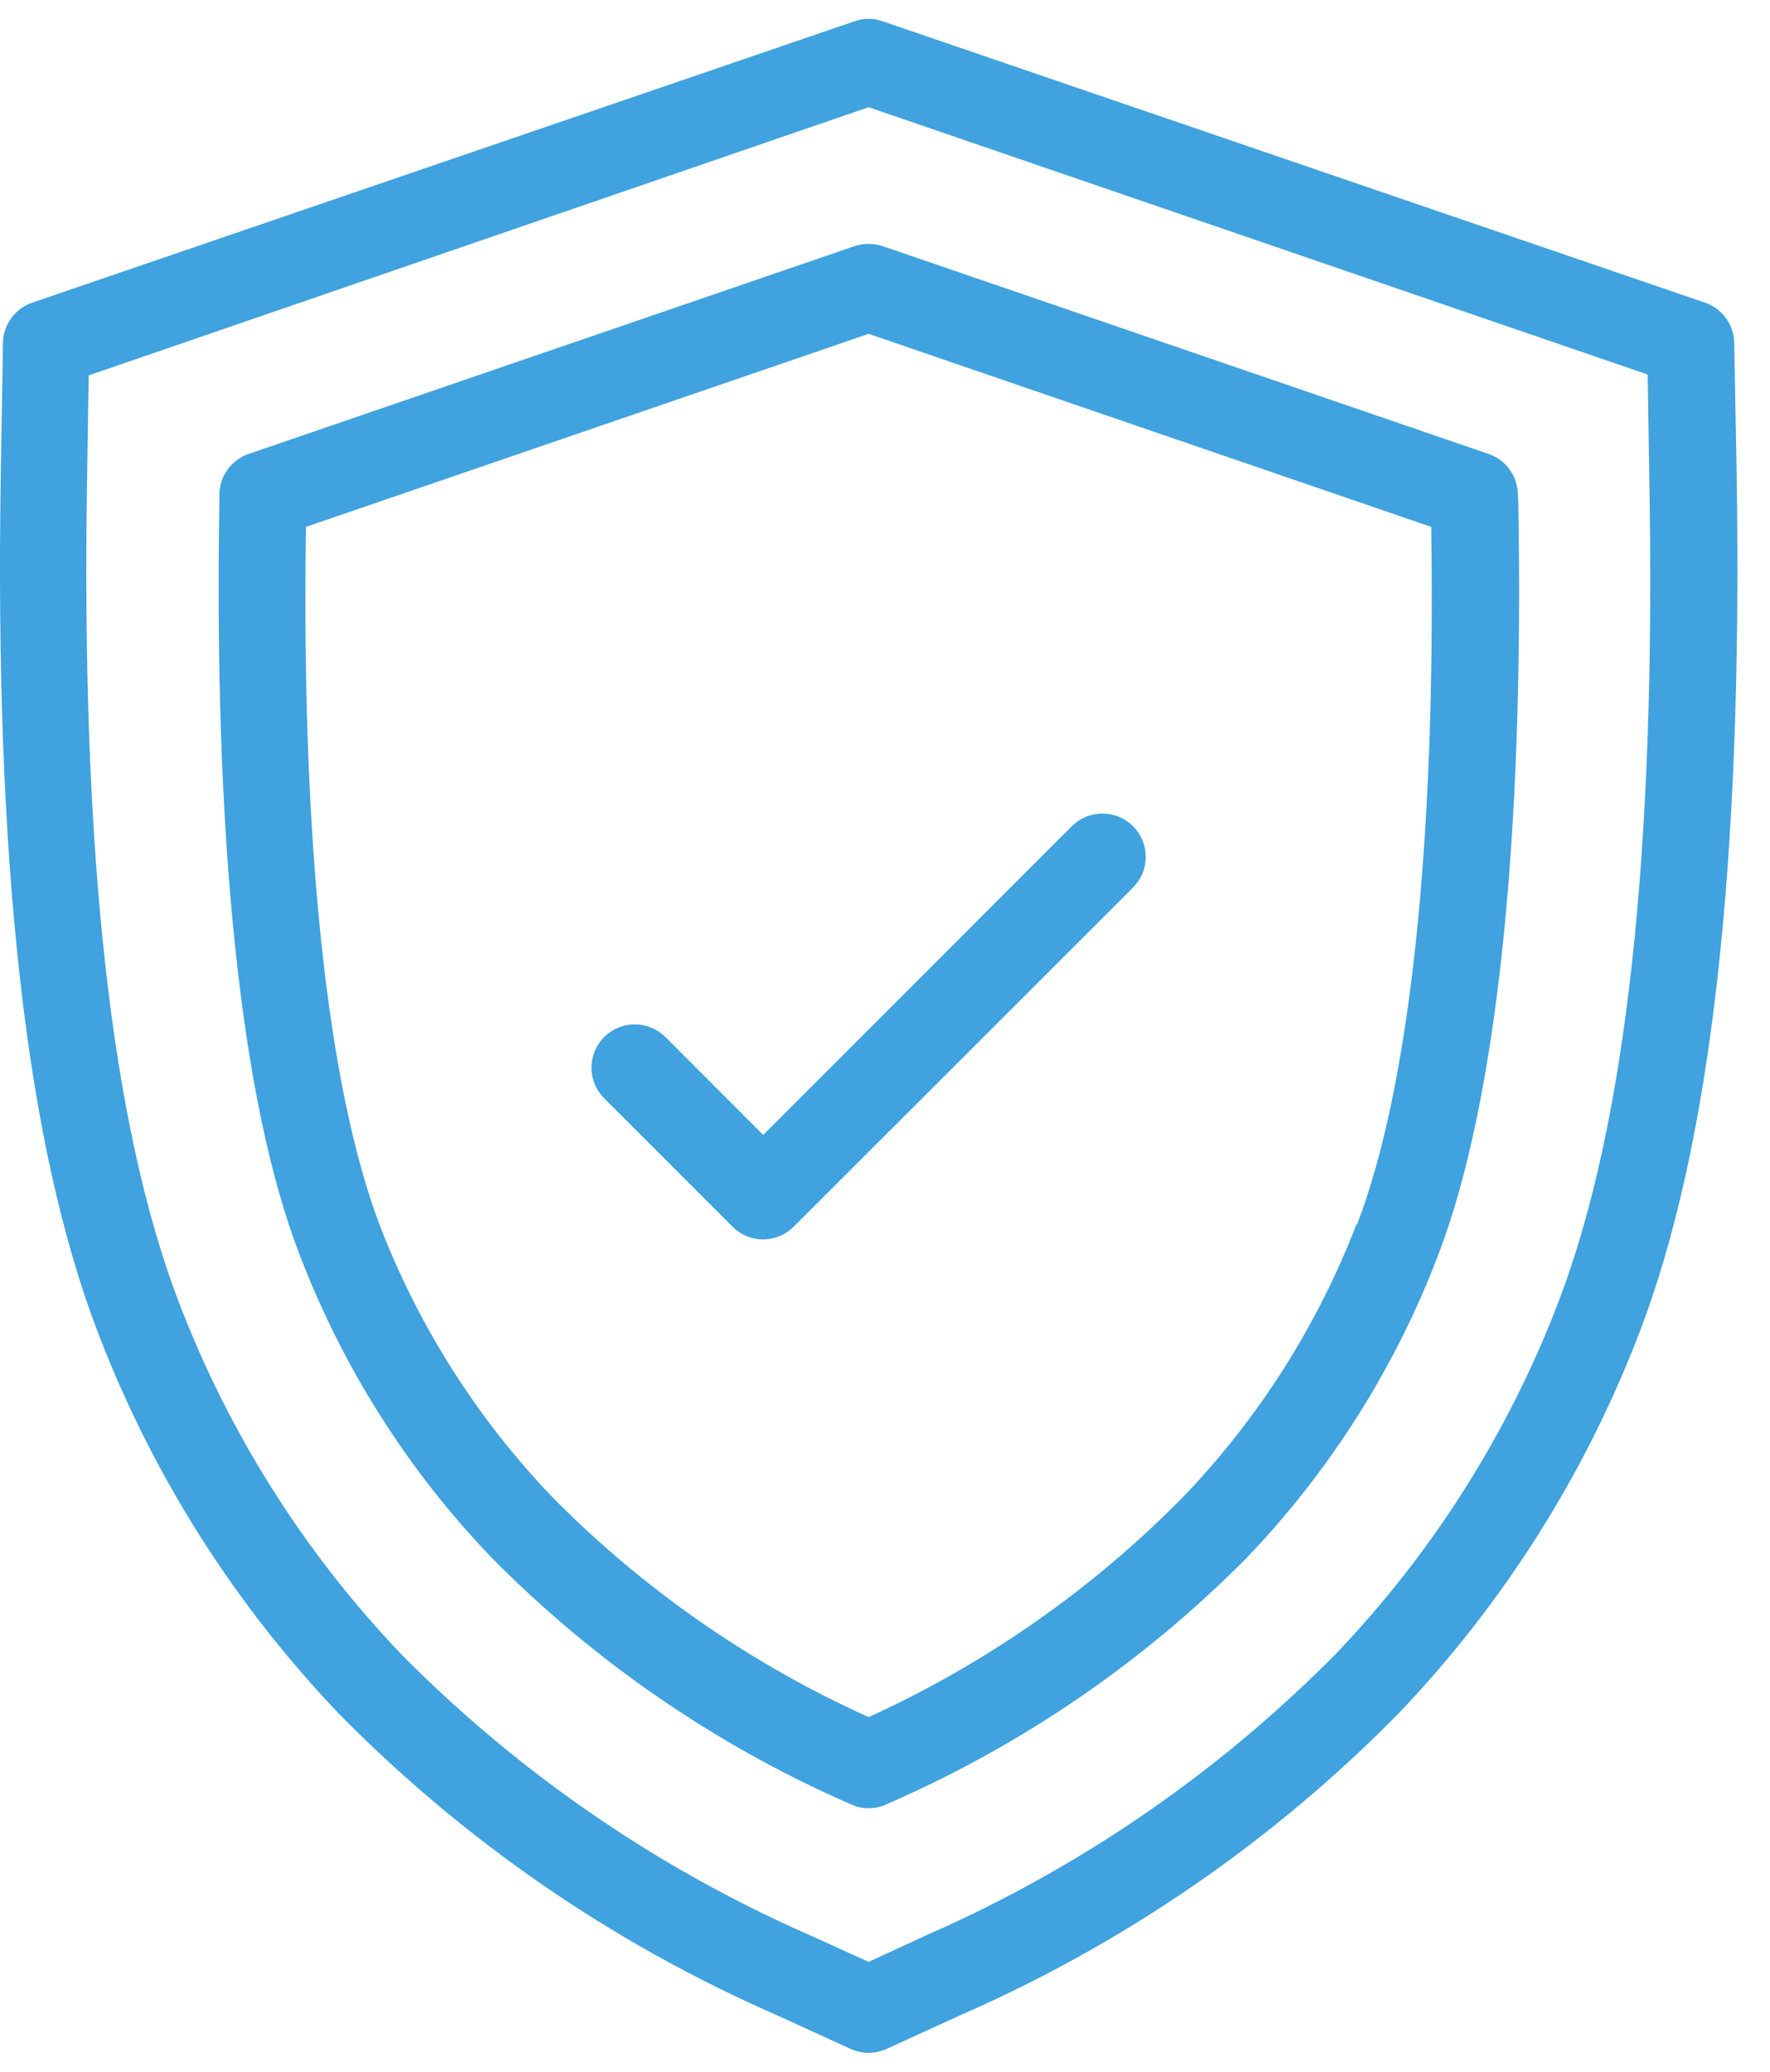 <svg width="47" height="55" viewBox="0 0 47 55" fill="none" xmlns="http://www.w3.org/2000/svg">
<path d="M46.05 9.104C46.046 8.868 45.97 8.638 45.831 8.447C45.692 8.256 45.498 8.112 45.274 8.035L23.438 0.565C23.197 0.478 22.933 0.478 22.691 0.565L0.855 8.035C0.632 8.112 0.437 8.256 0.298 8.447C0.16 8.638 0.083 8.868 0.079 9.104L0.022 12.494C-0.151 22.935 0.694 30.428 2.613 35.41C4.053 39.162 6.223 42.59 8.998 45.495C12.317 48.871 16.251 51.582 20.588 53.483L22.588 54.396C22.737 54.465 22.9 54.5 23.065 54.5C23.229 54.5 23.392 54.465 23.542 54.396L25.541 53.483C29.878 51.582 33.812 48.871 37.132 45.495C39.909 42.589 42.081 39.159 43.522 35.405C45.441 30.423 46.285 22.93 46.113 12.488L46.05 9.104ZM41.378 34.577C40.048 38.049 38.04 41.222 35.471 43.909C32.351 47.066 28.659 49.601 24.593 51.38L23.065 52.086L21.536 51.391C17.47 49.612 13.779 47.077 10.658 43.921C8.088 41.23 6.079 38.053 4.751 34.577C2.953 29.877 2.142 22.665 2.315 12.552L2.355 9.966L23.065 2.846L43.751 9.943L43.792 12.529C43.987 22.665 43.177 29.877 41.378 34.577Z" fill="#40A2DE"/>
<path d="M40.304 13.126C40.301 12.889 40.225 12.658 40.086 12.466C39.947 12.274 39.752 12.129 39.528 12.052L23.438 6.535C23.196 6.455 22.934 6.455 22.691 6.535L6.601 12.052C6.377 12.129 6.182 12.274 6.043 12.466C5.904 12.658 5.828 12.889 5.826 13.126V13.236C5.67 22.349 6.4 29.291 7.957 33.313C9.096 36.294 10.819 39.018 13.026 41.324C15.746 44.088 18.967 46.31 22.519 47.869L22.588 47.897C22.736 47.971 22.899 48.008 23.065 48.007C23.229 48.007 23.392 47.971 23.541 47.903L23.61 47.869C27.164 46.318 30.39 44.104 33.115 41.347C35.321 39.041 37.044 36.317 38.183 33.336C39.729 29.314 40.482 22.372 40.315 13.264L40.304 13.126ZM36.023 32.492C34.987 35.187 33.424 37.648 31.425 39.732C29.022 42.181 26.187 44.165 23.065 45.587C19.933 44.175 17.089 42.198 14.675 39.755C12.676 37.671 11.113 35.21 10.078 32.514C8.699 28.86 7.998 22.47 8.124 13.988L23.065 8.863L38.005 13.988C38.132 22.464 37.43 28.86 36.034 32.514L36.023 32.492Z" fill="#40A2DE"/>
<path d="M28.46 21.935L20.266 30.13L17.669 27.532C17.562 27.426 17.435 27.341 17.296 27.283C17.156 27.225 17.007 27.196 16.856 27.196C16.705 27.196 16.555 27.225 16.416 27.283C16.276 27.341 16.149 27.426 16.043 27.532C15.936 27.639 15.851 27.766 15.793 27.905C15.736 28.045 15.706 28.194 15.706 28.346C15.706 28.497 15.736 28.646 15.793 28.785C15.851 28.925 15.936 29.052 16.043 29.159L19.45 32.566C19.557 32.674 19.684 32.759 19.824 32.817C19.964 32.875 20.114 32.905 20.266 32.905C20.57 32.904 20.862 32.782 21.076 32.566L30.087 23.562C30.193 23.455 30.278 23.328 30.336 23.189C30.394 23.049 30.423 22.899 30.423 22.748C30.423 22.598 30.394 22.448 30.336 22.308C30.278 22.169 30.193 22.042 30.087 21.935C29.98 21.829 29.853 21.744 29.714 21.686C29.574 21.628 29.424 21.599 29.273 21.599C29.122 21.599 28.973 21.628 28.834 21.686C28.694 21.744 28.567 21.829 28.46 21.935Z" fill="#40A2DE"/>
</svg>
